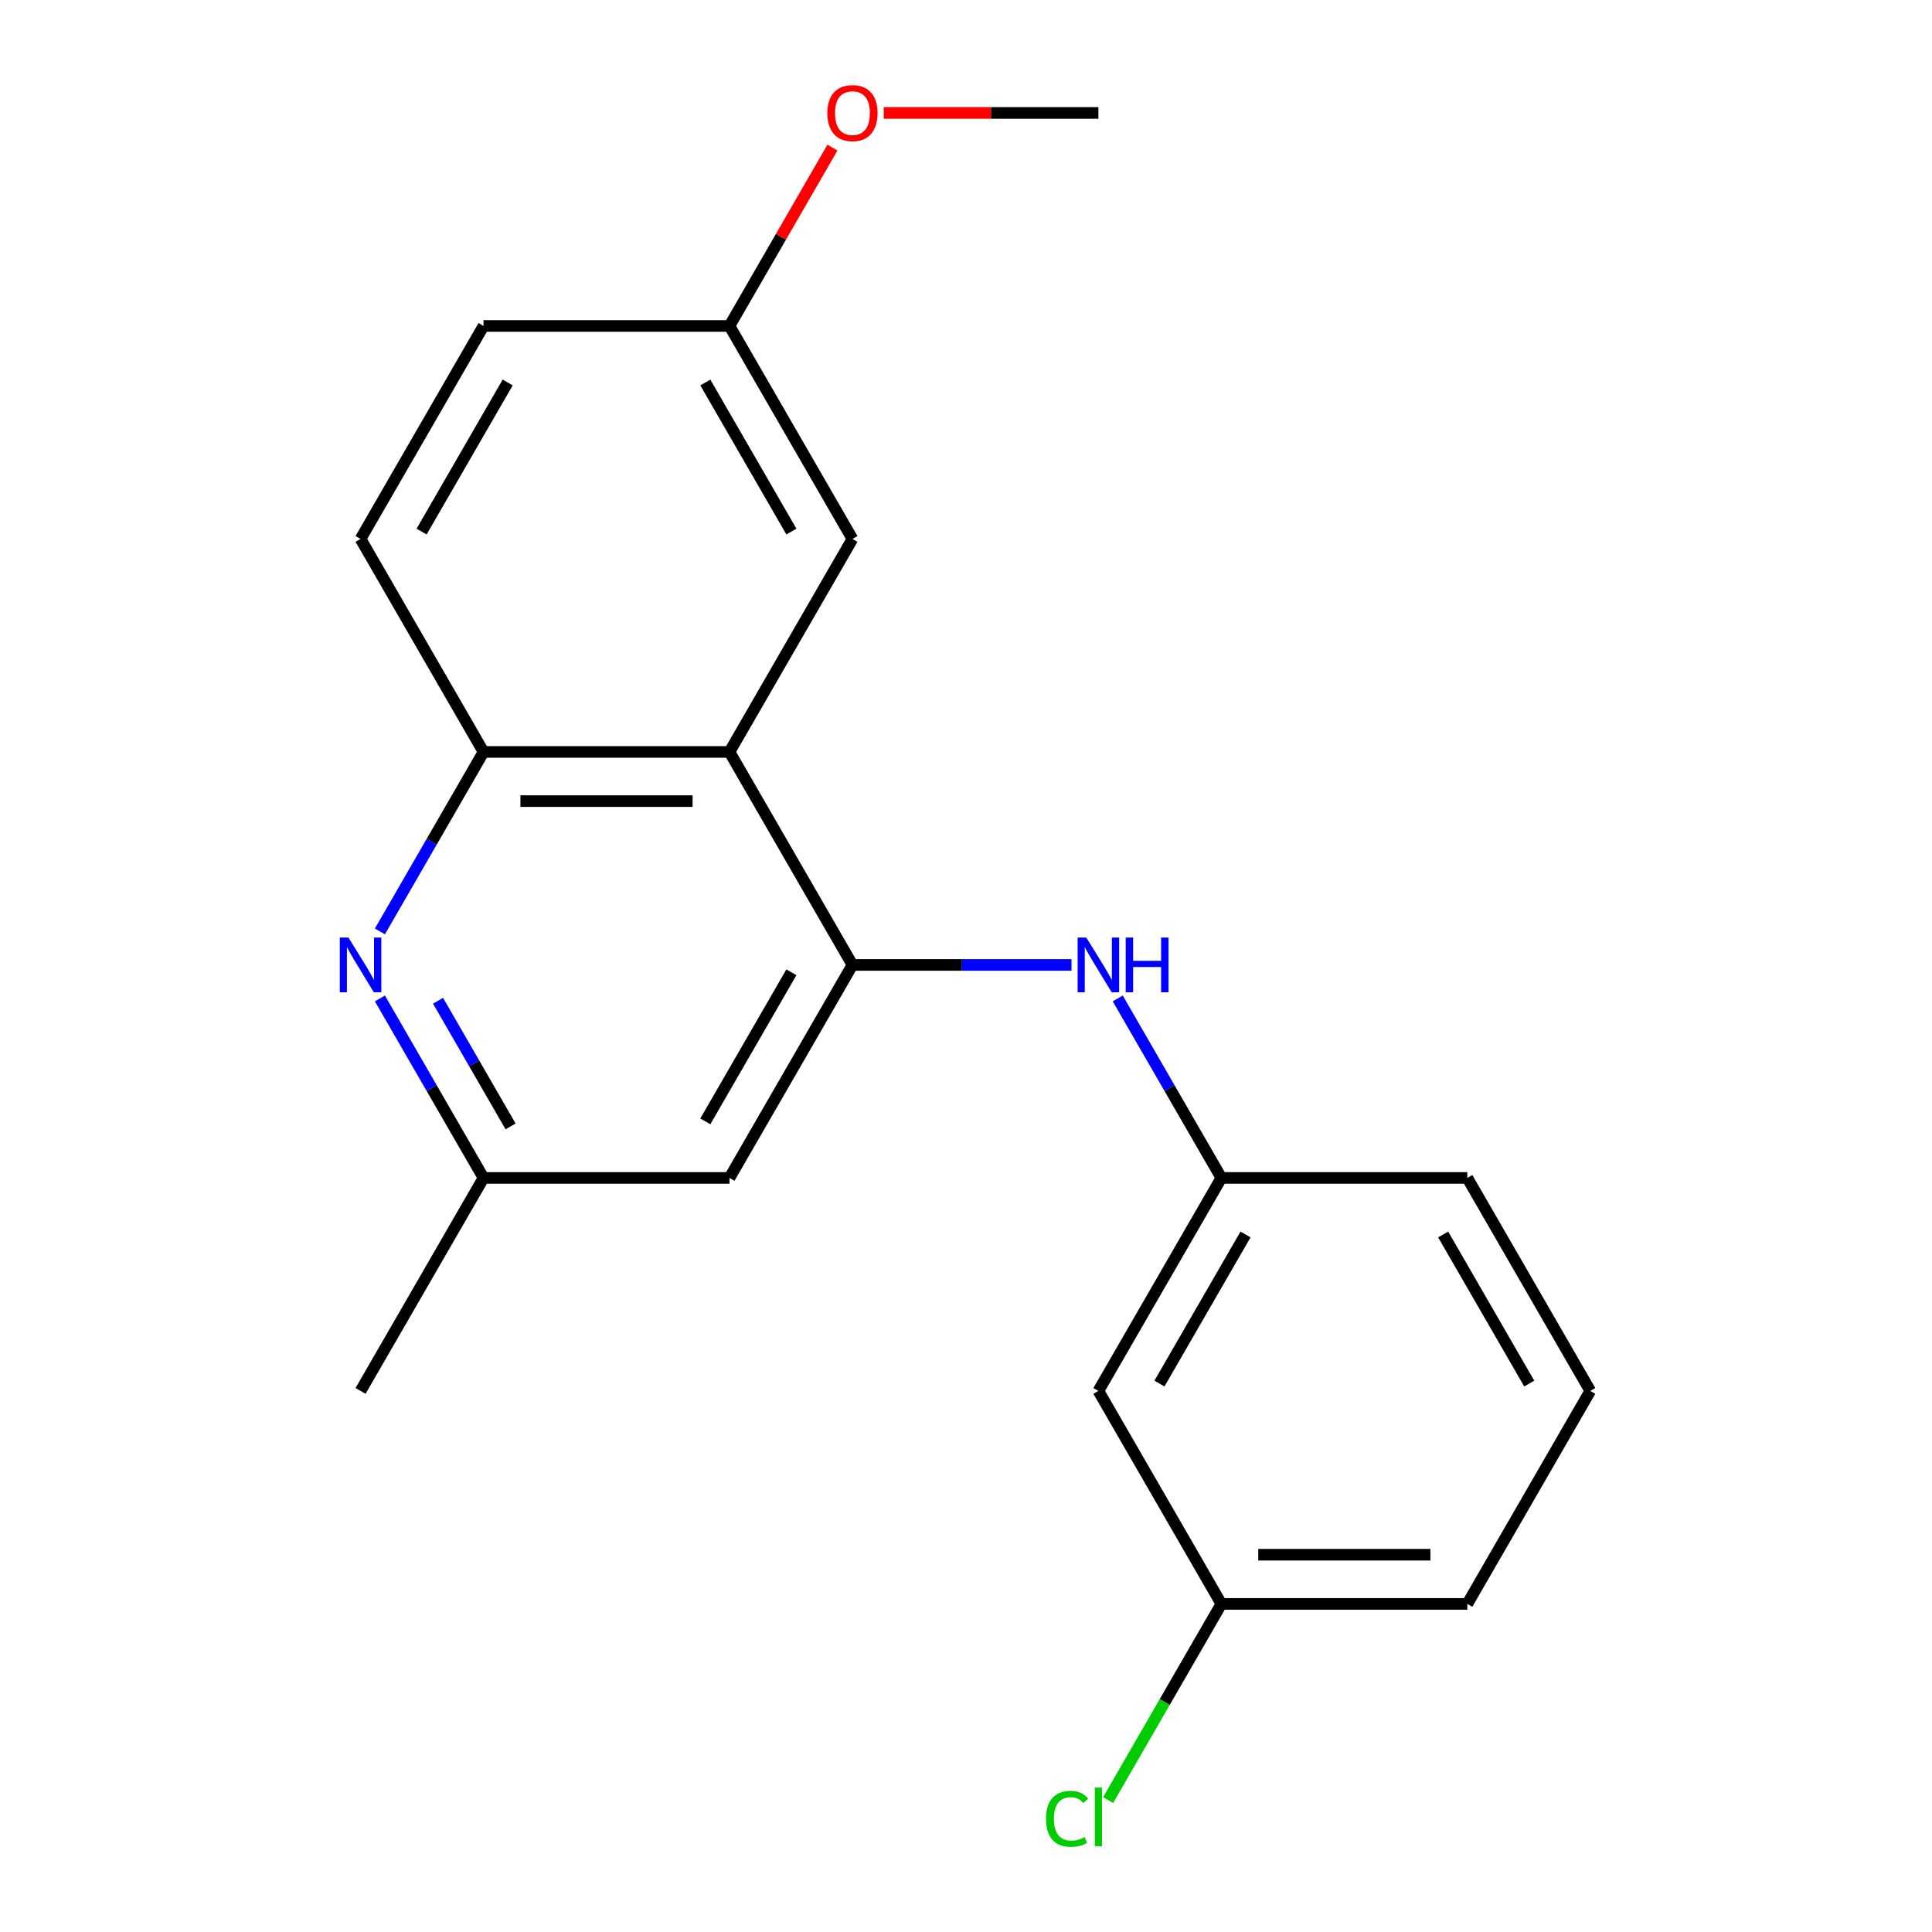 <?xml version='1.0' encoding='iso-8859-1'?>
<svg version='1.1' baseProfile='full'
              xmlns='http://www.w3.org/2000/svg'
                      xmlns:rdkit='http://www.rdkit.org/xml'
                      xmlns:xlink='http://www.w3.org/1999/xlink'
                  xml:space='preserve'
width='1000px' height='1000px' viewBox='0 0 1000 1000'>
<!-- END OF HEADER -->
<rect style='opacity:1.0;fill:#FFFFFF;stroke:none' width='1000' height='1000' x='0' y='0'> </rect>
<path class='bond-0' d='M 441.227,499.446 L 377.576,389.2' style='fill:none;fill-rule:evenodd;stroke:#000000;stroke-width:6px;stroke-linecap:butt;stroke-linejoin:miter;stroke-opacity:1' />
<path class='bond-3' d='M 441.227,499.446 L 497.916,499.446' style='fill:none;fill-rule:evenodd;stroke:#000000;stroke-width:6px;stroke-linecap:butt;stroke-linejoin:miter;stroke-opacity:1' />
<path class='bond-3' d='M 497.916,499.446 L 554.606,499.446' style='fill:none;fill-rule:evenodd;stroke:#0000FF;stroke-width:6px;stroke-linecap:butt;stroke-linejoin:miter;stroke-opacity:1' />
<path class='bond-4' d='M 441.227,499.446 L 377.576,609.692' style='fill:none;fill-rule:evenodd;stroke:#000000;stroke-width:6px;stroke-linecap:butt;stroke-linejoin:miter;stroke-opacity:1' />
<path class='bond-4' d='M 409.63,503.253 L 365.075,580.425' style='fill:none;fill-rule:evenodd;stroke:#000000;stroke-width:6px;stroke-linecap:butt;stroke-linejoin:miter;stroke-opacity:1' />
<path class='bond-2' d='M 377.576,389.2 L 250.275,389.2' style='fill:none;fill-rule:evenodd;stroke:#000000;stroke-width:6px;stroke-linecap:butt;stroke-linejoin:miter;stroke-opacity:1' />
<path class='bond-2' d='M 358.481,414.66 L 269.37,414.66' style='fill:none;fill-rule:evenodd;stroke:#000000;stroke-width:6px;stroke-linecap:butt;stroke-linejoin:miter;stroke-opacity:1' />
<path class='bond-6' d='M 377.576,389.2 L 441.227,278.954' style='fill:none;fill-rule:evenodd;stroke:#000000;stroke-width:6px;stroke-linecap:butt;stroke-linejoin:miter;stroke-opacity:1' />
<path class='bond-1' d='M 196.637,516.788 L 223.456,563.24' style='fill:none;fill-rule:evenodd;stroke:#0000FF;stroke-width:6px;stroke-linecap:butt;stroke-linejoin:miter;stroke-opacity:1' />
<path class='bond-1' d='M 223.456,563.24 L 250.275,609.692' style='fill:none;fill-rule:evenodd;stroke:#000000;stroke-width:6px;stroke-linecap:butt;stroke-linejoin:miter;stroke-opacity:1' />
<path class='bond-1' d='M 226.732,517.994 L 245.505,550.51' style='fill:none;fill-rule:evenodd;stroke:#0000FF;stroke-width:6px;stroke-linecap:butt;stroke-linejoin:miter;stroke-opacity:1' />
<path class='bond-1' d='M 245.505,550.51 L 264.279,583.026' style='fill:none;fill-rule:evenodd;stroke:#000000;stroke-width:6px;stroke-linecap:butt;stroke-linejoin:miter;stroke-opacity:1' />
<path class='bond-20' d='M 196.637,482.103 L 223.456,435.652' style='fill:none;fill-rule:evenodd;stroke:#0000FF;stroke-width:6px;stroke-linecap:butt;stroke-linejoin:miter;stroke-opacity:1' />
<path class='bond-20' d='M 223.456,435.652 L 250.275,389.2' style='fill:none;fill-rule:evenodd;stroke:#000000;stroke-width:6px;stroke-linecap:butt;stroke-linejoin:miter;stroke-opacity:1' />
<path class='bond-9' d='M 250.275,389.2 L 186.624,278.954' style='fill:none;fill-rule:evenodd;stroke:#000000;stroke-width:6px;stroke-linecap:butt;stroke-linejoin:miter;stroke-opacity:1' />
<path class='bond-7' d='M 578.541,516.788 L 605.36,563.24' style='fill:none;fill-rule:evenodd;stroke:#0000FF;stroke-width:6px;stroke-linecap:butt;stroke-linejoin:miter;stroke-opacity:1' />
<path class='bond-7' d='M 605.36,563.24 L 632.179,609.692' style='fill:none;fill-rule:evenodd;stroke:#000000;stroke-width:6px;stroke-linecap:butt;stroke-linejoin:miter;stroke-opacity:1' />
<path class='bond-5' d='M 377.576,609.692 L 250.275,609.692' style='fill:none;fill-rule:evenodd;stroke:#000000;stroke-width:6px;stroke-linecap:butt;stroke-linejoin:miter;stroke-opacity:1' />
<path class='bond-17' d='M 250.275,609.692 L 186.624,719.938' style='fill:none;fill-rule:evenodd;stroke:#000000;stroke-width:6px;stroke-linecap:butt;stroke-linejoin:miter;stroke-opacity:1' />
<path class='bond-10' d='M 441.227,278.954 L 377.576,168.708' style='fill:none;fill-rule:evenodd;stroke:#000000;stroke-width:6px;stroke-linecap:butt;stroke-linejoin:miter;stroke-opacity:1' />
<path class='bond-10' d='M 409.63,275.147 L 365.075,197.975' style='fill:none;fill-rule:evenodd;stroke:#000000;stroke-width:6px;stroke-linecap:butt;stroke-linejoin:miter;stroke-opacity:1' />
<path class='bond-8' d='M 632.179,609.692 L 568.528,719.938' style='fill:none;fill-rule:evenodd;stroke:#000000;stroke-width:6px;stroke-linecap:butt;stroke-linejoin:miter;stroke-opacity:1' />
<path class='bond-8' d='M 644.68,638.959 L 600.125,716.131' style='fill:none;fill-rule:evenodd;stroke:#000000;stroke-width:6px;stroke-linecap:butt;stroke-linejoin:miter;stroke-opacity:1' />
<path class='bond-16' d='M 632.179,609.692 L 759.48,609.692' style='fill:none;fill-rule:evenodd;stroke:#000000;stroke-width:6px;stroke-linecap:butt;stroke-linejoin:miter;stroke-opacity:1' />
<path class='bond-11' d='M 568.528,719.938 L 632.179,830.184' style='fill:none;fill-rule:evenodd;stroke:#000000;stroke-width:6px;stroke-linecap:butt;stroke-linejoin:miter;stroke-opacity:1' />
<path class='bond-21' d='M 186.624,278.954 L 250.275,168.708' style='fill:none;fill-rule:evenodd;stroke:#000000;stroke-width:6px;stroke-linecap:butt;stroke-linejoin:miter;stroke-opacity:1' />
<path class='bond-21' d='M 218.221,275.147 L 262.777,197.975' style='fill:none;fill-rule:evenodd;stroke:#000000;stroke-width:6px;stroke-linecap:butt;stroke-linejoin:miter;stroke-opacity:1' />
<path class='bond-12' d='M 377.576,168.708 L 250.275,168.708' style='fill:none;fill-rule:evenodd;stroke:#000000;stroke-width:6px;stroke-linecap:butt;stroke-linejoin:miter;stroke-opacity:1' />
<path class='bond-14' d='M 377.576,168.708 L 404.222,122.556' style='fill:none;fill-rule:evenodd;stroke:#000000;stroke-width:6px;stroke-linecap:butt;stroke-linejoin:miter;stroke-opacity:1' />
<path class='bond-14' d='M 404.222,122.556 L 430.868,76.404' style='fill:none;fill-rule:evenodd;stroke:#FF0000;stroke-width:6px;stroke-linecap:butt;stroke-linejoin:miter;stroke-opacity:1' />
<path class='bond-13' d='M 632.179,830.184 L 602.865,880.958' style='fill:none;fill-rule:evenodd;stroke:#000000;stroke-width:6px;stroke-linecap:butt;stroke-linejoin:miter;stroke-opacity:1' />
<path class='bond-13' d='M 602.865,880.958 L 573.551,931.731' style='fill:none;fill-rule:evenodd;stroke:#00CC00;stroke-width:6px;stroke-linecap:butt;stroke-linejoin:miter;stroke-opacity:1' />
<path class='bond-22' d='M 632.179,830.184 L 759.48,830.184' style='fill:none;fill-rule:evenodd;stroke:#000000;stroke-width:6px;stroke-linecap:butt;stroke-linejoin:miter;stroke-opacity:1' />
<path class='bond-22' d='M 651.274,804.724 L 740.385,804.724' style='fill:none;fill-rule:evenodd;stroke:#000000;stroke-width:6px;stroke-linecap:butt;stroke-linejoin:miter;stroke-opacity:1' />
<path class='bond-19' d='M 457.41,58.462 L 512.969,58.462' style='fill:none;fill-rule:evenodd;stroke:#FF0000;stroke-width:6px;stroke-linecap:butt;stroke-linejoin:miter;stroke-opacity:1' />
<path class='bond-19' d='M 512.969,58.462 L 568.528,58.462' style='fill:none;fill-rule:evenodd;stroke:#000000;stroke-width:6px;stroke-linecap:butt;stroke-linejoin:miter;stroke-opacity:1' />
<path class='bond-15' d='M 823.131,719.938 L 759.48,609.692' style='fill:none;fill-rule:evenodd;stroke:#000000;stroke-width:6px;stroke-linecap:butt;stroke-linejoin:miter;stroke-opacity:1' />
<path class='bond-15' d='M 791.534,716.131 L 746.978,638.959' style='fill:none;fill-rule:evenodd;stroke:#000000;stroke-width:6px;stroke-linecap:butt;stroke-linejoin:miter;stroke-opacity:1' />
<path class='bond-18' d='M 823.131,719.938 L 759.48,830.184' style='fill:none;fill-rule:evenodd;stroke:#000000;stroke-width:6px;stroke-linecap:butt;stroke-linejoin:miter;stroke-opacity:1' />
<path  class='atom-2' d='M 180.364 485.286
L 189.644 500.286
Q 190.564 501.766, 192.044 504.446
Q 193.524 507.126, 193.604 507.286
L 193.604 485.286
L 197.364 485.286
L 197.364 513.606
L 193.484 513.606
L 183.524 497.206
Q 182.364 495.286, 181.124 493.086
Q 179.924 490.886, 179.564 490.206
L 179.564 513.606
L 175.884 513.606
L 175.884 485.286
L 180.364 485.286
' fill='#0000FF'/>
<path  class='atom-4' d='M 562.268 485.286
L 571.548 500.286
Q 572.468 501.766, 573.948 504.446
Q 575.428 507.126, 575.508 507.286
L 575.508 485.286
L 579.268 485.286
L 579.268 513.606
L 575.388 513.606
L 565.428 497.206
Q 564.268 495.286, 563.028 493.086
Q 561.828 490.886, 561.468 490.206
L 561.468 513.606
L 557.788 513.606
L 557.788 485.286
L 562.268 485.286
' fill='#0000FF'/>
<path  class='atom-4' d='M 582.668 485.286
L 586.508 485.286
L 586.508 497.326
L 600.988 497.326
L 600.988 485.286
L 604.828 485.286
L 604.828 513.606
L 600.988 513.606
L 600.988 500.526
L 586.508 500.526
L 586.508 513.606
L 582.668 513.606
L 582.668 485.286
' fill='#0000FF'/>
<path  class='atom-14' d='M 541.408 941.41
Q 541.408 934.37, 544.688 930.69
Q 548.008 926.97, 554.288 926.97
Q 560.128 926.97, 563.248 931.09
L 560.608 933.25
Q 558.328 930.25, 554.288 930.25
Q 550.008 930.25, 547.728 933.13
Q 545.488 935.97, 545.488 941.41
Q 545.488 947.01, 547.808 949.89
Q 550.168 952.77, 554.728 952.77
Q 557.848 952.77, 561.488 950.89
L 562.608 953.89
Q 561.128 954.85, 558.888 955.41
Q 556.648 955.97, 554.168 955.97
Q 548.008 955.97, 544.688 952.21
Q 541.408 948.45, 541.408 941.41
' fill='#00CC00'/>
<path  class='atom-14' d='M 566.688 925.25
L 570.368 925.25
L 570.368 955.61
L 566.688 955.61
L 566.688 925.25
' fill='#00CC00'/>
<path  class='atom-15' d='M 428.227 58.541
Q 428.227 51.742, 431.587 47.941
Q 434.947 44.142, 441.227 44.142
Q 447.507 44.142, 450.867 47.941
Q 454.227 51.742, 454.227 58.541
Q 454.227 65.421, 450.827 69.341
Q 447.427 73.222, 441.227 73.222
Q 434.987 73.222, 431.587 69.341
Q 428.227 65.462, 428.227 58.541
M 441.227 70.022
Q 445.547 70.022, 447.867 67.141
Q 450.227 64.222, 450.227 58.541
Q 450.227 52.981, 447.867 50.181
Q 445.547 47.342, 441.227 47.342
Q 436.907 47.342, 434.547 50.142
Q 432.227 52.941, 432.227 58.541
Q 432.227 64.261, 434.547 67.141
Q 436.907 70.022, 441.227 70.022
' fill='#FF0000'/>
</svg>
